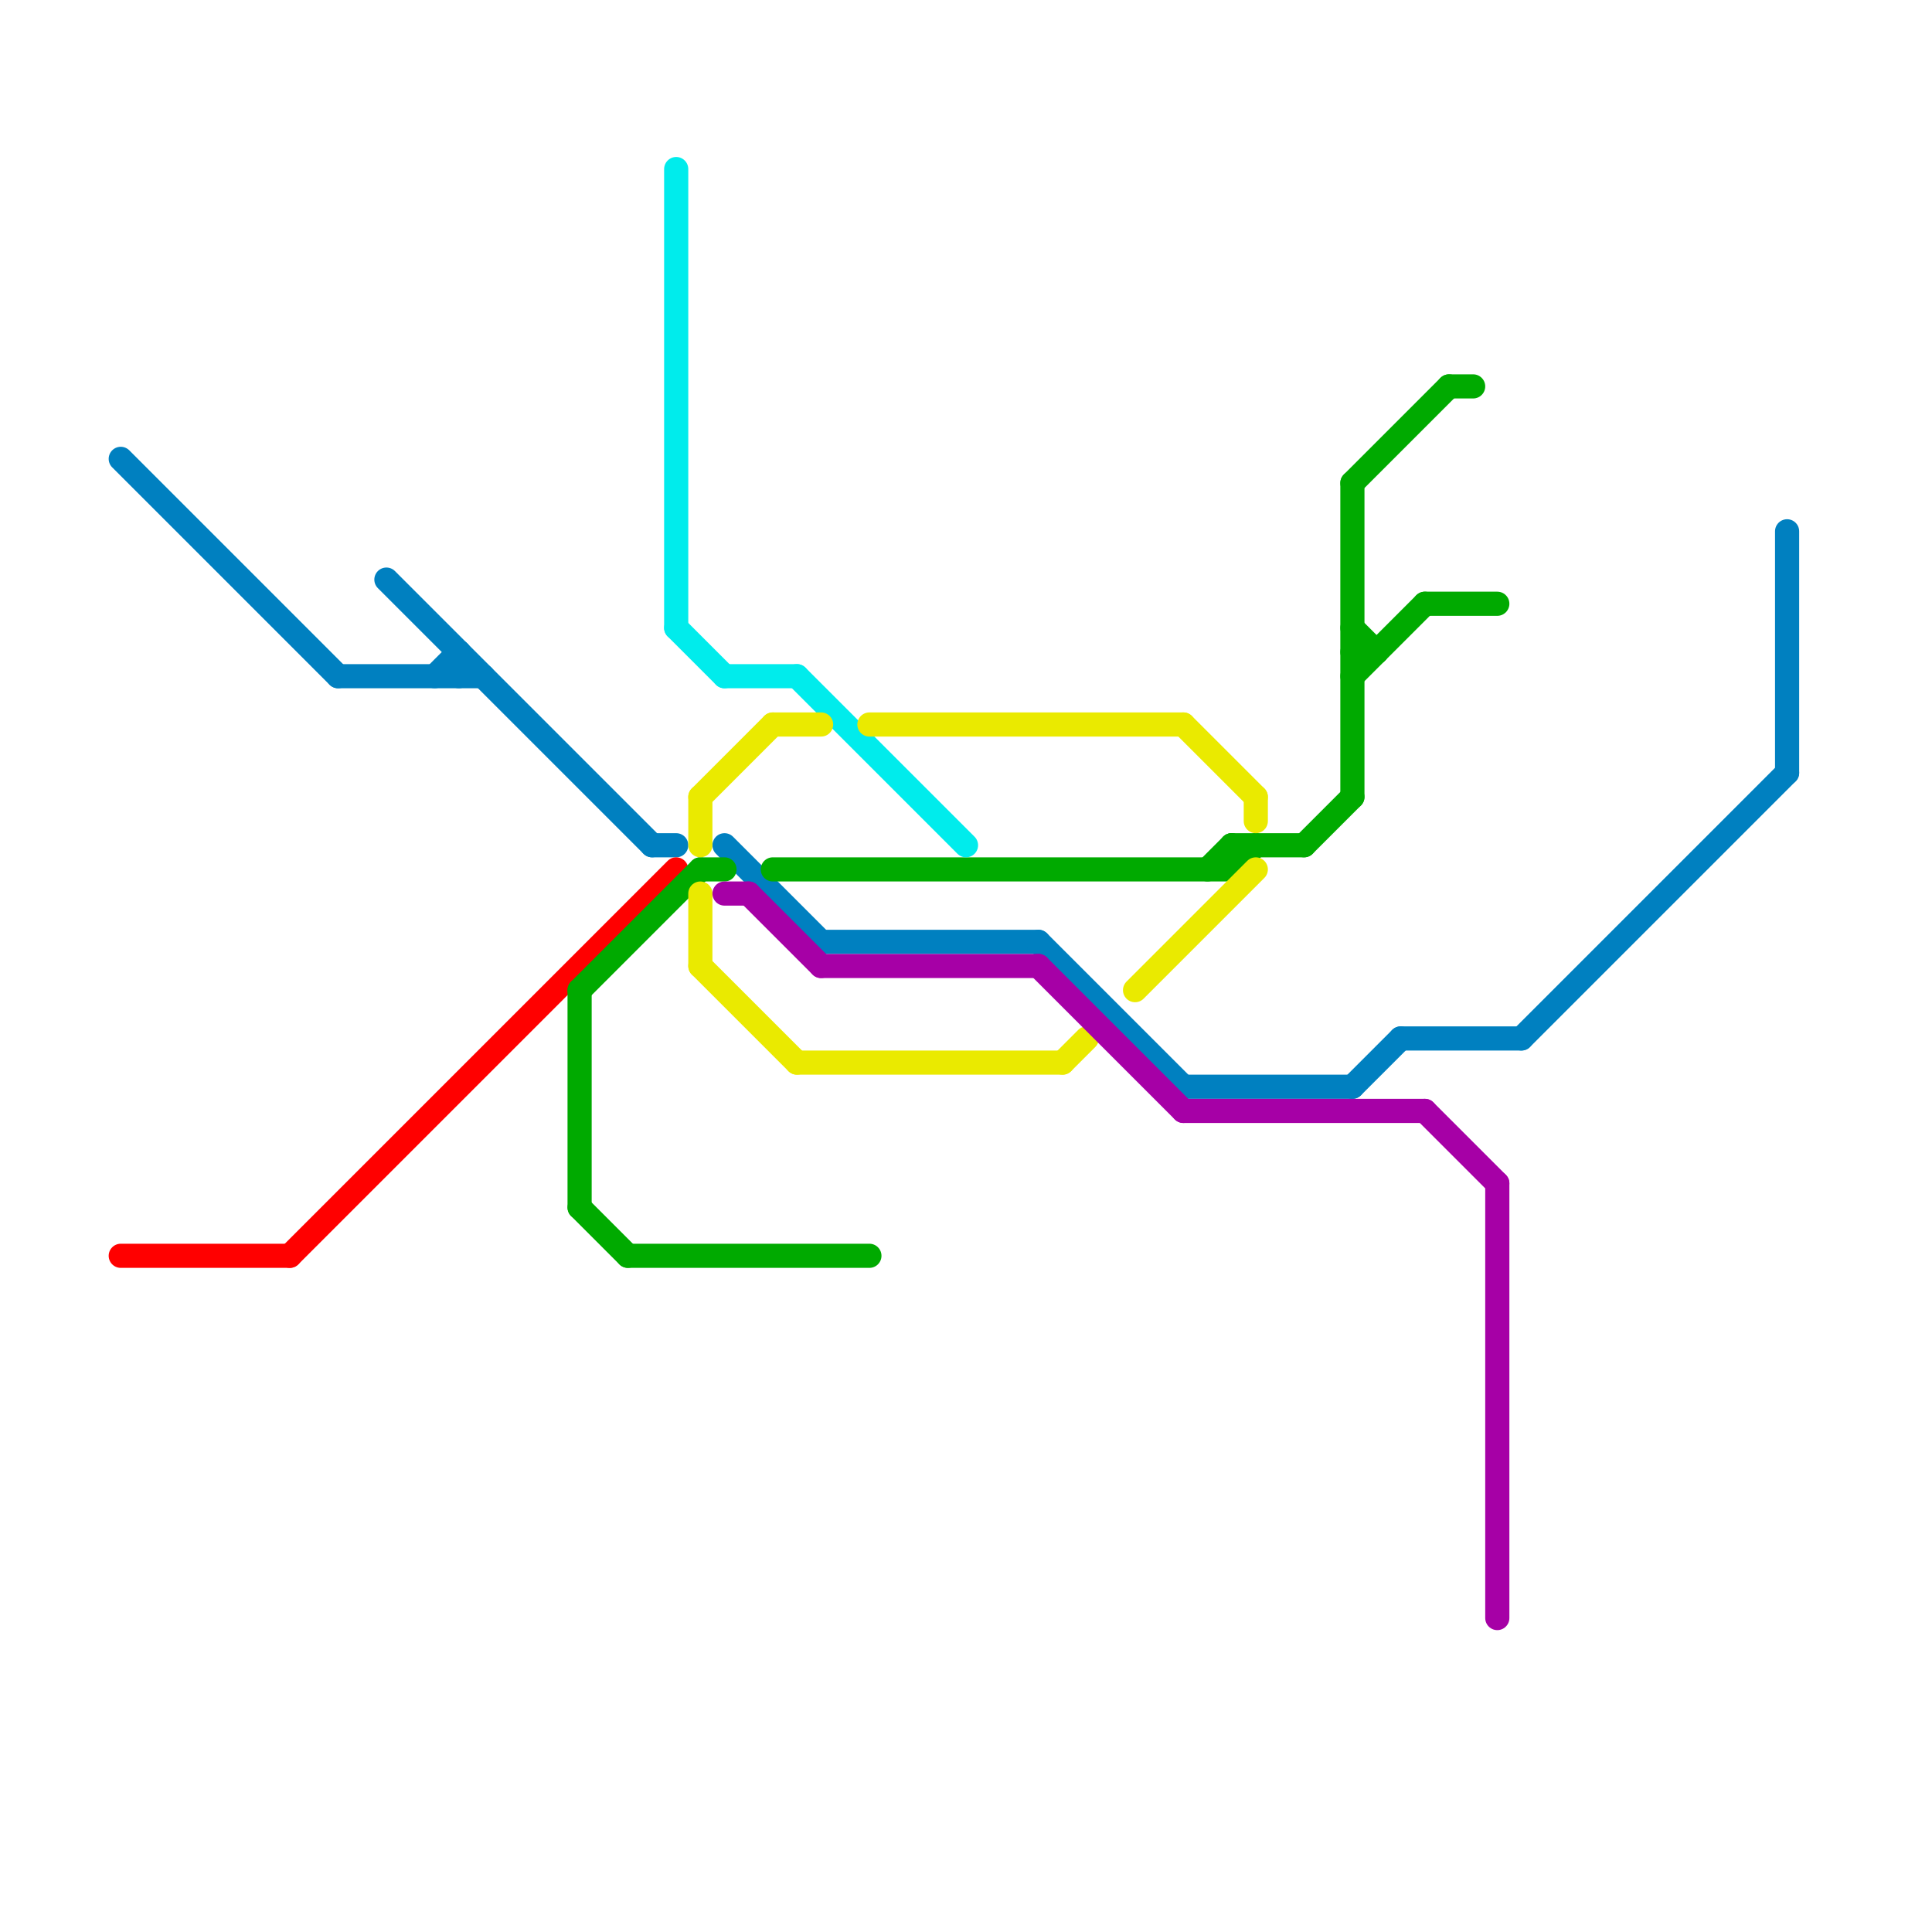 
<svg version="1.1" xmlns="http://www.w3.org/2000/svg" viewBox="0 0 80 80">
<style>text { font: 1px Helvetica; font-weight: 600; white-space: pre; dominant-baseline: central; } line { stroke-width: 1; fill: none; stroke-linecap: round; stroke-linejoin: round; } .c0 { stroke: #0080c0 } .c1 { stroke: #ff0000 } .c2 { stroke: #00aa00 } .c3 { stroke: #00ecec } .c4 { stroke: #eaea00 } .c5 { stroke: #a600a6 }</style><defs><g id="wm-xf"><circle r="1.2" fill="#000"/><circle r="0.9" fill="#fff"/><circle r="0.6" fill="#000"/><circle r="0.3" fill="#fff"/></g><g id="wm"><circle r="0.6" fill="#000"/><circle r="0.3" fill="#fff"/></g></defs><line class="c0" x1="74" y1="22" x2="74" y2="32"/><line class="c0" x1="56" y1="45" x2="58" y2="43"/><line class="c0" x1="27" y1="35" x2="28" y2="35"/><line class="c0" x1="18" y1="28" x2="19" y2="27"/><line class="c0" x1="16" y1="24" x2="27" y2="35"/><line class="c0" x1="5" y1="19" x2="14" y2="28"/><line class="c0" x1="30" y1="35" x2="34" y2="39"/><line class="c0" x1="49" y1="45" x2="56" y2="45"/><line class="c0" x1="63" y1="43" x2="74" y2="32"/><line class="c0" x1="34" y1="39" x2="43" y2="39"/><line class="c0" x1="19" y1="27" x2="19" y2="28"/><line class="c0" x1="43" y1="39" x2="49" y2="45"/><line class="c0" x1="58" y1="43" x2="63" y2="43"/><line class="c0" x1="14" y1="28" x2="20" y2="28"/><line class="c1" x1="5" y1="52" x2="12" y2="52"/><line class="c1" x1="12" y1="52" x2="28" y2="36"/><line class="c2" x1="51" y1="35" x2="51" y2="36"/><line class="c2" x1="32" y1="36" x2="51" y2="36"/><line class="c2" x1="24" y1="41" x2="24" y2="50"/><line class="c2" x1="56" y1="20" x2="60" y2="16"/><line class="c2" x1="26" y1="52" x2="36" y2="52"/><line class="c2" x1="24" y1="50" x2="26" y2="52"/><line class="c2" x1="51" y1="35" x2="54" y2="35"/><line class="c2" x1="56" y1="27" x2="57" y2="27"/><line class="c2" x1="60" y1="16" x2="61" y2="16"/><line class="c2" x1="29" y1="36" x2="30" y2="36"/><line class="c2" x1="56" y1="28" x2="59" y2="25"/><line class="c2" x1="24" y1="41" x2="29" y2="36"/><line class="c2" x1="56" y1="26" x2="57" y2="27"/><line class="c2" x1="56" y1="20" x2="56" y2="33"/><line class="c2" x1="51" y1="36" x2="52" y2="35"/><line class="c2" x1="50" y1="36" x2="51" y2="35"/><line class="c2" x1="59" y1="25" x2="62" y2="25"/><line class="c2" x1="54" y1="35" x2="56" y2="33"/><line class="c3" x1="30" y1="28" x2="33" y2="28"/><line class="c3" x1="33" y1="28" x2="40" y2="35"/><line class="c3" x1="28" y1="26" x2="30" y2="28"/><line class="c3" x1="28" y1="7" x2="28" y2="26"/><line class="c4" x1="29" y1="33" x2="29" y2="35"/><line class="c4" x1="52" y1="33" x2="52" y2="34"/><line class="c4" x1="36" y1="30" x2="49" y2="30"/><line class="c4" x1="29" y1="33" x2="32" y2="30"/><line class="c4" x1="49" y1="30" x2="52" y2="33"/><line class="c4" x1="29" y1="40" x2="33" y2="44"/><line class="c4" x1="44" y1="44" x2="45" y2="43"/><line class="c4" x1="29" y1="37" x2="29" y2="40"/><line class="c4" x1="32" y1="30" x2="34" y2="30"/><line class="c4" x1="33" y1="44" x2="44" y2="44"/><line class="c4" x1="47" y1="41" x2="52" y2="36"/><line class="c5" x1="49" y1="46" x2="59" y2="46"/><line class="c5" x1="43" y1="40" x2="49" y2="46"/><line class="c5" x1="62" y1="49" x2="62" y2="67"/><line class="c5" x1="30" y1="37" x2="31" y2="37"/><line class="c5" x1="34" y1="40" x2="43" y2="40"/><line class="c5" x1="31" y1="37" x2="34" y2="40"/><line class="c5" x1="59" y1="46" x2="62" y2="49"/>
</svg>
